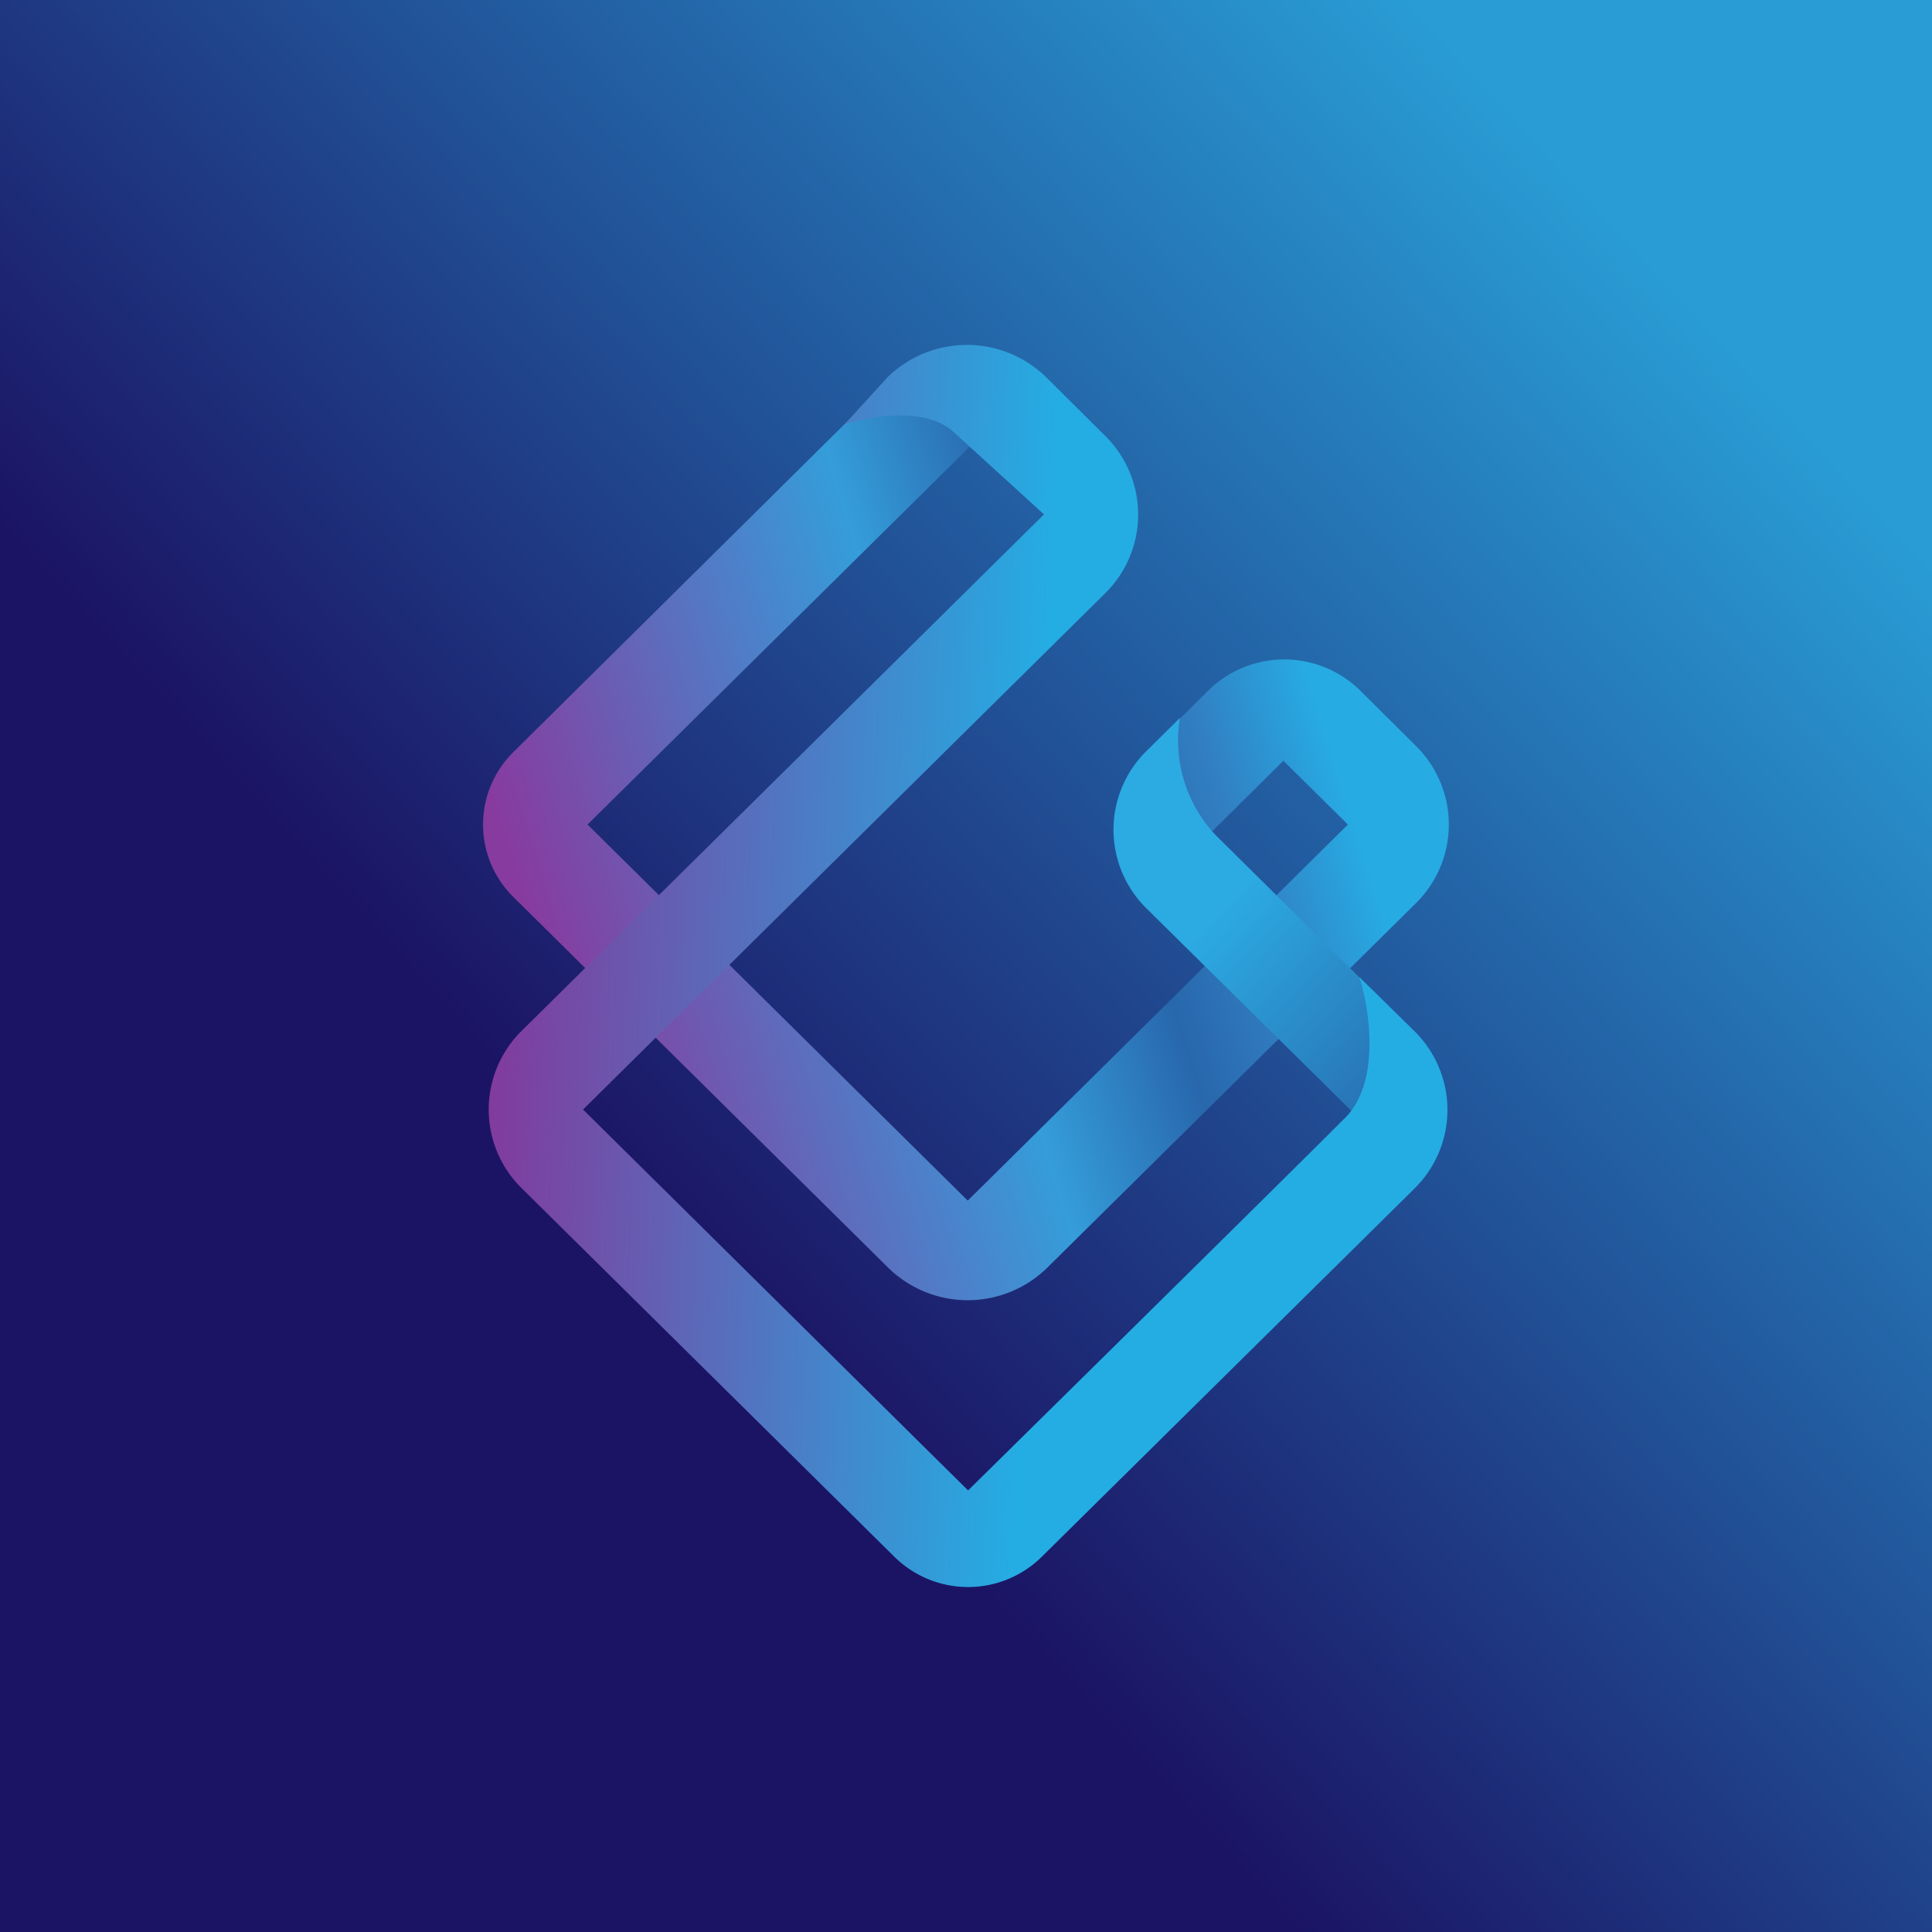 ﻿<?xml version="1.0" standalone="no"?>
<!DOCTYPE svg PUBLIC "-//W3C//DTD SVG 1.1//EN" 
"http://www.w3.org/Graphics/SVG/1.1/DTD/svg11.dtd">
<svg width="56" height="56" viewBox="0 0 56 56" xmlns="http://www.w3.org/2000/svg"><path fill="url(#acxjr0irs)" d="M0 0h56v56H0z"/><path d="m14.88 21.8 11.3-11.19 2.31 1.96L17.03 23.9l11.02 10.9 11.02-10.9-1.87-1.85-2.15 2.13-2-2.21 2.04-2.02a3.14 3.14 0 0 1 4.34.07l1.61 1.6a3.2 3.2 0 0 1 0 4.56L30.36 36.74a3.29 3.29 0 0 1-4.62 0L14.88 26a2.95 2.95 0 0 1 0-4.2Z" fill="url(#bcxjr0irs)"/><path d="m33.23 21.77.97-.96a4.01 4.01 0 0 0 1.04 3.4l5.69 5.63-1.07 3.04-6.63-6.55a3.2 3.2 0 0 1 0-4.56Z" fill="url(#ccxjr0irs)"/><path d="M27.66 12.54c-.84-.78-2.44-.47-3.18-.24l1.24-1.36a3.29 3.29 0 0 1 4.61 0l1.71 1.7a3.2 3.2 0 0 1 0 4.55L16.9 32.16 28.06 43.2c3.22-3.17 9.92-9.78 10.94-10.81 1.02-1.04.7-3.15.4-4.07l1.6 1.57a3.2 3.2 0 0 1 0 4.56L30.19 45.13a3.04 3.04 0 0 1-4.26 0L15.12 34.44a3.2 3.2 0 0 1 0-4.56l15.14-14.97-2.6-2.37Z" fill="url(#dcxjr0irs)"/><defs><linearGradient id="acxjr0irs" x1="48.05" y1="7.75" x2="18.36" y2="35.16" gradientUnits="userSpaceOnUse"><stop stop-color="#299CD5"/><stop offset="1" stop-color="#1B1464"/></linearGradient><linearGradient id="bcxjr0irs" x1="14.64" y1="24.35" x2="37.2" y2="17.27" gradientUnits="userSpaceOnUse"><stop stop-color="#873B9F"/><stop offset=".52" stop-color="#359DDA"/><stop offset=".72" stop-color="#2867AC"/><stop offset=".85" stop-color="#327EC2"/><stop offset="1" stop-color="#27ABE3"/></linearGradient><linearGradient id="ccxjr0irs" x1="32.63" y1="24.23" x2="40.84" y2="31.97" gradientUnits="userSpaceOnUse"><stop offset=".31" stop-color="#2CAAE2"/><stop offset="1" stop-color="#286DB0"/></linearGradient><linearGradient id="dcxjr0irs" x1="14.16" y1="33.24" x2="29.87" y2="33.85" gradientUnits="userSpaceOnUse"><stop stop-color="#813B9D"/><stop offset="1" stop-color="#24ADE3"/></linearGradient></defs></svg>